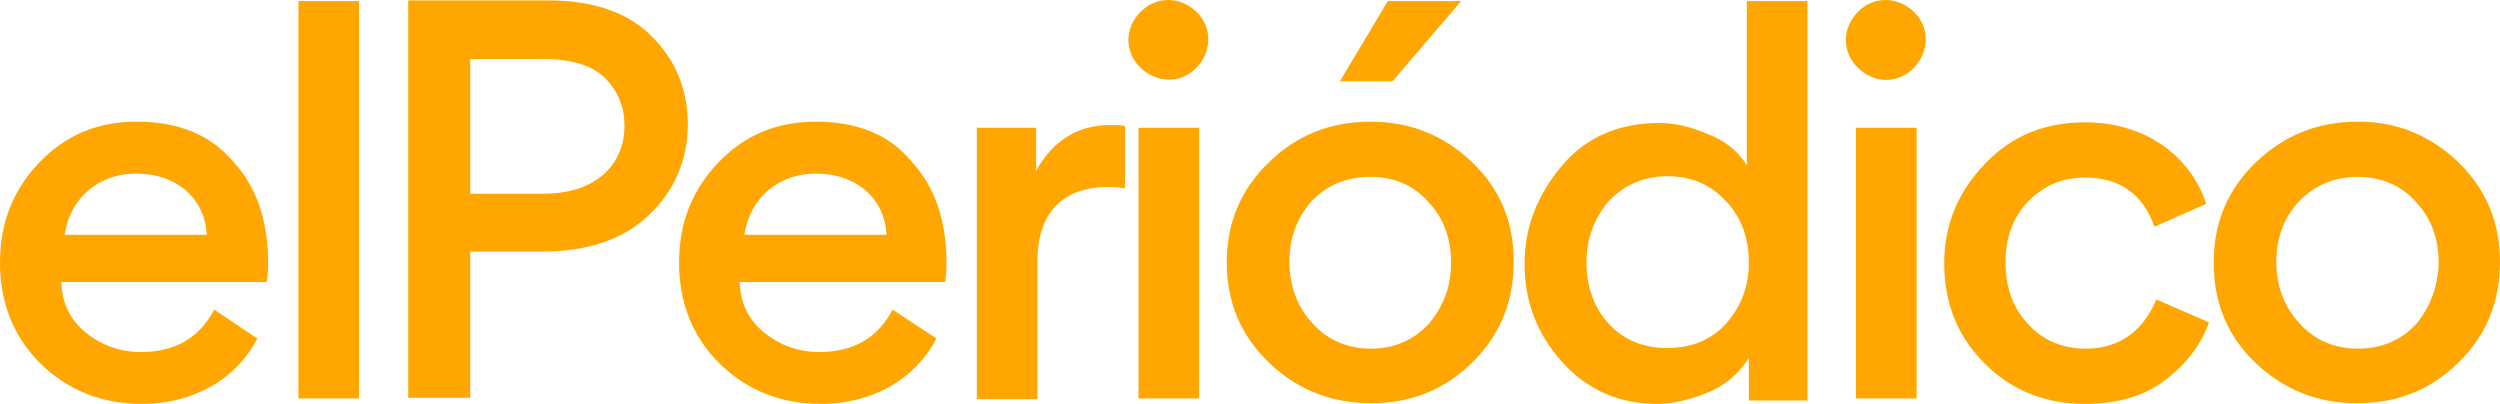<svg xmlns="http://www.w3.org/2000/svg" width="489" height="79" viewBox="0 0 489 79" fill="none"><path d="M472.66 63.322C469.762 66.484 465.94 68.197 461.196 68.197C456.584 68.197 452.631 66.484 449.732 63.19C446.702 59.897 445.252 55.812 445.252 51.201C445.252 46.59 446.702 42.637 449.601 39.475C452.631 36.313 456.453 34.601 461.065 34.601C465.677 34.601 469.63 36.182 472.529 39.475C475.559 42.637 477.009 46.722 477.009 51.465C476.877 55.944 475.428 59.897 472.66 63.322ZM480.83 31.702C475.296 26.432 468.839 23.797 461.196 23.797C453.422 23.797 446.833 26.432 441.299 31.702C435.765 36.972 432.998 43.56 432.998 51.333C432.998 59.106 435.633 65.693 441.167 70.963C446.702 76.233 453.29 78.868 461.065 78.868C468.971 78.868 475.428 76.233 480.83 70.963C486.365 65.562 489 58.974 489 51.201C489 43.428 486.233 36.972 480.83 31.702ZM279.485 63.322C276.586 66.484 272.765 68.197 268.153 68.197C263.541 68.197 259.588 66.484 256.689 63.19C253.658 59.897 252.209 55.812 252.209 51.201C252.209 46.59 253.658 42.637 256.557 39.344C259.588 36.182 263.409 34.601 268.021 34.601C272.633 34.601 276.454 36.182 279.353 39.475C282.384 42.637 283.833 46.722 283.833 51.465C283.833 55.944 282.384 59.897 279.485 63.322ZM268.153 23.797C260.247 23.797 253.658 26.432 248.255 31.702C242.721 36.972 239.954 43.56 239.954 51.333C239.954 59.106 242.721 65.693 248.255 70.963C253.79 76.233 260.378 78.868 268.153 78.868C276.059 78.868 282.516 76.233 287.918 70.963C293.453 65.562 296.088 58.974 296.088 51.201C296.088 43.428 293.453 36.972 287.918 31.702C282.384 26.432 275.795 23.797 268.153 23.797ZM337.596 63.322C334.697 66.484 330.875 68.065 326.132 68.065C321.388 68.065 317.567 66.484 314.668 63.322C311.769 60.16 310.319 56.076 310.319 51.333C310.319 46.722 311.769 42.769 314.668 39.344C317.698 36.182 321.52 34.469 326.132 34.469C330.744 34.469 334.565 36.05 337.596 39.344C340.627 42.506 342.076 46.59 342.076 51.333C342.076 55.944 340.627 59.897 337.596 63.322ZM341.812 32.493C339.968 29.594 337.464 27.486 333.906 26.169C330.612 24.72 327.449 24.061 324.551 24.061C316.644 24.061 310.188 26.828 305.444 32.493C300.7 38.158 298.196 44.482 298.196 51.596C298.196 58.974 300.7 65.43 305.576 70.832C310.583 76.365 316.776 79 324.155 79C326.922 79 330.085 78.341 333.774 76.892C337.464 75.443 340.099 73.071 342.076 70.041V78.341H353.54V0.214H341.681V32.493H341.812ZM223.087 2.322C219.925 5.484 219.925 10.227 223.087 13.258C226.25 16.288 230.994 16.419 234.024 13.258C237.055 10.095 237.187 5.353 234.024 2.322C230.862 -0.708 226.25 -0.84 223.087 2.322ZM407.961 68.197C403.481 68.197 399.66 66.616 396.761 63.454C393.73 60.292 392.281 56.208 392.281 51.333C392.281 46.458 393.73 42.506 396.761 39.344C399.923 36.182 403.481 34.733 407.829 34.733C414.55 34.733 419.162 37.894 421.402 44.35L431.548 39.871C428.386 30.385 419.557 23.929 407.829 23.929C399.923 23.929 393.466 26.564 388.196 32.097C382.925 37.631 380.289 44.087 380.289 51.465C380.289 59.37 382.925 65.825 388.196 71.095C393.466 76.365 400.055 79 407.829 79C414.286 79 419.557 77.419 423.642 74.257C427.727 71.095 430.626 67.274 432.075 63.058L421.797 58.579C419.162 64.771 414.55 68.197 407.961 68.197ZM222.692 77.946H234.551V24.983H222.692V77.946ZM363.027 77.946H374.887V24.983H363.027V77.946ZM363.423 2.322C360.26 5.484 360.26 10.227 363.423 13.258C366.585 16.419 371.329 16.419 374.36 13.258C377.39 10.095 377.522 5.353 374.36 2.322C371.197 -0.708 366.453 -0.84 363.423 2.322ZM145.606 45.931C146.66 38.685 152.327 33.942 159.574 33.942C167.085 33.942 173.015 38.421 173.41 45.931H145.606ZM159.574 23.797C151.931 23.797 145.606 26.432 140.467 31.834C135.328 37.236 132.825 43.691 132.825 51.333C132.825 59.238 135.46 65.825 140.731 71.095C146.133 76.365 152.722 79 160.628 79C170.247 79 178.812 74.52 183.161 66.22L174.596 60.555C171.697 66.089 166.953 68.855 160.233 68.855C156.148 68.855 152.59 67.538 149.428 65.035C146.265 62.4 144.816 59.106 144.684 55.154H184.874C185.006 54.231 185.137 53.045 185.137 51.465C185.137 43.164 182.897 36.577 178.285 31.57C173.937 26.301 167.612 23.797 159.574 23.797ZM12.65 45.931C13.704 38.685 19.37 33.942 26.618 33.942C34.129 33.942 40.058 38.421 40.453 45.931H12.65ZM26.749 23.797C19.107 23.797 12.782 26.432 7.643 31.834C2.504 37.236 0 43.691 0 51.333C0 59.238 2.635 65.825 7.906 71.095C13.309 76.365 19.897 79 27.804 79C37.423 79 45.988 74.52 50.336 66.22L41.903 60.555C39.004 66.089 34.26 68.855 27.54 68.855C23.455 68.855 19.897 67.538 16.735 65.035C13.572 62.4 12.123 59.106 11.991 55.154H52.181C52.313 54.231 52.445 53.045 52.445 51.465C52.445 43.164 50.205 36.577 45.593 31.57C41.112 26.301 34.787 23.797 26.749 23.797ZM58.374 77.946H70.234V0.214H58.374V77.946ZM202.663 33.415V24.983H191.067V78.078H202.926V51.069C202.926 41.847 207.67 36.577 216.762 36.577C218.08 36.577 219.134 36.709 220.057 36.84V24.72C219.398 24.456 218.475 24.456 217.158 24.456C210.833 24.456 205.957 27.486 202.663 33.415ZM285.81 0.214H271.447L262.091 15.892H272.369L285.81 0.214ZM106.207 37.894H91.976V11.545H106.207C112.005 11.545 115.958 12.862 118.462 15.365C120.965 18 122.151 21.031 122.151 24.588C122.151 31.834 117.012 37.894 106.207 37.894ZM127.554 7.197C123.074 2.586 116.353 0.083 107.261 0.083H79.853V77.814H91.976V49.225H105.812C114.904 49.225 121.888 46.853 126.895 42.11C131.902 37.367 134.538 31.307 134.538 24.324C134.538 17.737 132.298 11.94 127.554 7.197Z" fill="#FFA700"></path></svg>